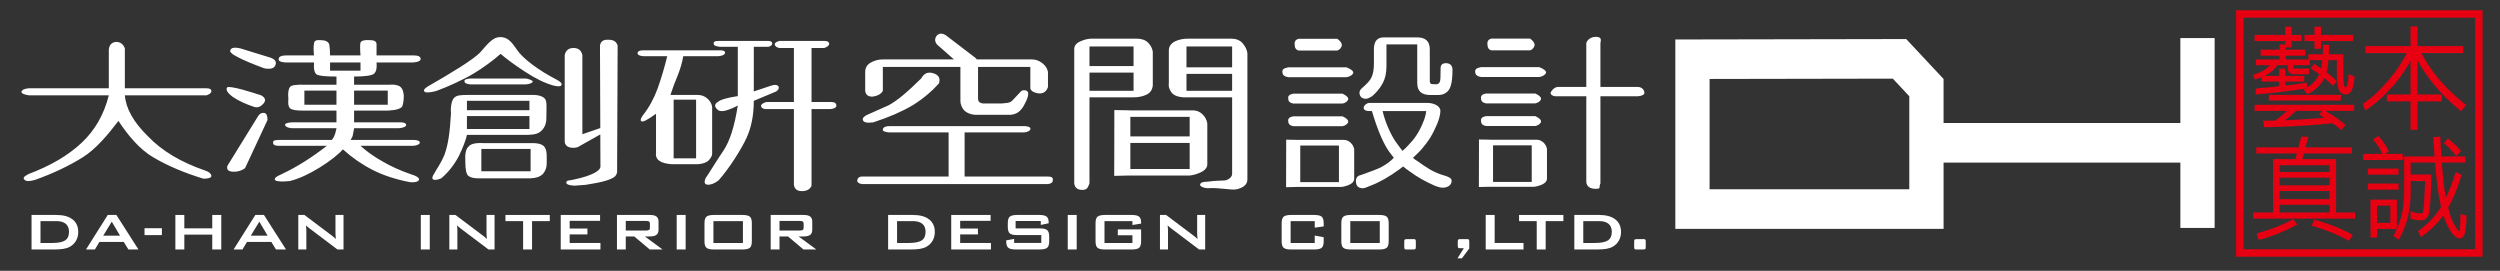 <?xml version="1.0" encoding="utf-8"?>
<!-- Generator: Adobe Illustrator 16.0.0, SVG Export Plug-In . SVG Version: 6.00 Build 0)  -->
<!DOCTYPE svg PUBLIC "-//W3C//DTD SVG 1.1//EN" "http://www.w3.org/Graphics/SVG/1.1/DTD/svg11.dtd">
<svg version="1.1" id="圖層_1" xmlns="http://www.w3.org/2000/svg" xmlns:xlink="http://www.w3.org/1999/xlink" x="0px" y="0px"
	 width="696px" height="75.385px" viewBox="0 0 696 75.385" enable-background="new 0 0 696 75.385" xml:space="preserve">
<rect x="0" y="0" width="696" height="75.385" fill="#333333" stroke="none"/>
<path fill="#E60012" stroke="#E60012" stroke-miterlimit="10" d="M690.645,70.96h-67.615V3.346h67.615V70.96z M624.1,69.888h65.473
	V4.417H624.1V69.888z"/>
<g>
	<polygon fill="#E60012" stroke="#E60012" stroke-width="0.5" stroke-miterlimit="10" points="636.423,12.964 637.742,12.964 
		637.742,11.182 640.506,11.182 640.506,9.984 637.742,9.984 637.742,7.683 636.423,7.683 636.423,9.984 627.915,9.984 
		627.915,11.182 636.423,11.182 	"/>
	<polygon fill="#E60012" stroke="#E60012" stroke-width="0.5" stroke-miterlimit="10" points="644.594,13.332 645.912,13.332 
		645.912,11.182 654.91,11.182 654.91,9.984 645.912,9.984 645.912,7.683 644.594,7.683 644.594,9.984 641.827,9.984 
		641.827,11.182 644.594,11.182 	"/>
	<path fill="#E60012" stroke="#E60012" stroke-width="0.5" stroke-miterlimit="10" d="M632.244,19.752
		c0.677-0.613,1.259-1.227,1.723-1.843h3.19v0.952c0,1.046,0.523,1.567,1.566,1.567h3.839v-1.104h-3.839
		c-0.335,0-0.491-0.156-0.491-0.463v-0.952h4.547v-1.106h-6.696v-1.534h5.407v-1.197h-5.407v-1.446h-1.198v1.446h-5.28v1.197h5.28
		v1.534h-6.604v1.106h4.211c-0.37,0.492-0.832,0.952-1.414,1.381c-0.859,0.677-2.058,1.228-3.531,1.724l0.368,0.826
		C629.756,21.257,631.202,20.55,632.244,19.752"/>
	<path fill="#E60012" stroke="#E60012" stroke-width="0.5" stroke-miterlimit="10" d="M628.531,65.177l0.459,1.321
		c3.502-0.922,6.879-2.272,10.195-4.087l-0.83-1.074C635.407,62.935,632.152,64.194,628.531,65.177"/>
	<path fill="#E60012" stroke="#E60012" stroke-width="0.5" stroke-miterlimit="10" d="M655.157,30.624v-1.2h-27.242v1.2h9.366
		c-1.042,1.107-2.333,2.149-3.839,3.195c-1.073,0-2.12,0.029-3.133,0.029l0.246,1.32c7.187-0.151,13.484-0.522,18.949-1.105
		c0.739,0.523,1.473,1.138,2.272,1.814l0.857-1.074c-1.781-1.538-3.748-2.83-5.896-3.963l-0.706,0.982
		c0.616,0.367,1.264,0.736,1.938,1.167c-4.639,0.368-8.847,0.646-12.653,0.768c1.412-0.983,2.672-2.025,3.777-3.133H655.157z"/>
	
		<rect x="631.877" y="26.662" fill="#E60012" stroke="#E60012" stroke-width="0.5" stroke-miterlimit="10" width="19.566" height="1.075"/>
	<path fill="#E60012" stroke="#E60012" stroke-width="0.5" stroke-miterlimit="10" d="M628.158,24.851l0.123,1.195
		c5.039-0.427,9.645-1.011,13.791-1.687l-0.122-1.077c-1.78,0.307-3.777,0.587-5.991,0.831v-1.658h5.285V21.38h-5.285v-2.057h-1.193
		v2.057h-4.918v1.075h4.918v1.78C632.737,24.481,630.524,24.664,628.158,24.851"/>
	<path fill="#E60012" stroke="#E60012" stroke-width="0.5" stroke-miterlimit="10" d="M654.082,21.013
		c-0.09,1.41-0.247,2.425-0.492,2.976c-0.183,0.431-0.368,0.616-0.58,0.616c-0.25,0-0.433-0.152-0.557-0.492
		c-0.215-0.674-0.31-1.874-0.31-3.595V15.36h-4.052c0.03-0.767,0.063-1.629,0.091-2.611h-1.192
		c-0.034,0.954-0.065,1.812-0.095,2.611h-3.993v1.107h3.931c-0.124,1.136-0.275,2.118-0.459,2.977
		c-0.676-0.459-1.351-0.89-2.031-1.318l-0.701,0.858c0.767,0.491,1.565,1.014,2.363,1.598c-0.124,0.245-0.213,0.431-0.307,0.615
		c-0.832,1.594-2.149,2.856-3.995,3.775l0.74,0.955c1.992-0.985,3.438-2.367,4.328-4.088c0.062-0.124,0.152-0.275,0.244-0.49
		c0.831,0.674,1.661,1.381,2.489,2.18l0.739-0.951c-0.893-0.833-1.815-1.629-2.796-2.366c0.243-0.953,0.459-2.211,0.582-3.746h2.795
		v4.051c0,2.461,0.246,4.055,0.734,4.732c0.341,0.553,0.833,0.796,1.448,0.796c0.49,0,0.918-0.212,1.317-0.705
		c0.461-0.614,0.767-1.903,0.953-3.837L654.082,21.013z"/>
	<path fill="#E60012" stroke="#E60012" stroke-width="0.5" stroke-miterlimit="10" d="M643.884,62.659
		c3.934,1.168,7.249,2.52,9.951,4.055l0.83-1.197c-2.763-1.565-6.175-2.918-10.196-4.086L643.884,62.659z"/>
	
		<rect x="659.458" y="47.181" fill="#E60012" stroke="#E60012" stroke-width="0.5" stroke-miterlimit="10" width="8.048" height="1.195"/>
	<path fill="#E60012" stroke="#E60012" stroke-width="0.5" stroke-miterlimit="10" d="M680.711,39.839
		c1.105,0.891,2.148,1.967,3.102,3.255l0.983-1.071c-1.014-1.17-2.088-2.215-3.255-3.135L680.711,39.839z"/>
	<path fill="#E60012" stroke="#E60012" stroke-width="0.5" stroke-miterlimit="10" d="M661.025,38.888
		c1.041,1.26,1.901,2.577,2.516,3.959l1.198-0.826c-0.707-1.414-1.6-2.672-2.64-3.838L661.025,38.888z"/>
	
		<rect x="658.137" y="43.094" fill="#E60012" stroke="#E60012" stroke-width="0.5" stroke-miterlimit="10" width="10.566" height="1.199"/>
	
		<rect x="659.458" y="51.356" fill="#E60012" stroke="#E60012" stroke-width="0.5" stroke-miterlimit="10" width="8.048" height="1.199"/>
	<path fill="#E60012" stroke="#E60012" stroke-width="0.5" stroke-miterlimit="10" d="M685.257,59.897
		c-0.06,2.271-0.124,3.652-0.246,4.205c-0.063,0.369-0.187,0.582-0.337,0.582c-0.339,0-0.86-0.675-1.565-1.966
		c-0.739-1.227-1.321-2.856-1.813-4.911c1.414-2.49,2.642-5.47,3.717-8.969l-1.197-0.586c-0.859,2.827-1.872,5.376-2.979,7.587
		c-0.523-2.211-0.952-5.803-1.292-10.841h6.572v-1.197h-6.663c-0.122-1.656-0.215-3.504-0.309-5.498l-1.44,0.092
		c0.09,1.902,0.211,3.715,0.336,5.406h-8.478v9.827c0,2.028-0.218,4.085-0.646,6.112c-0.368,1.719-1.138,3.685-2.244,5.896
		l1.074,0.736c1.046-1.904,1.783-3.777,2.273-5.621c0.556-2.273,0.861-4.604,0.861-7.063v-3.533h4.547
		c-0.184,4.576-0.371,7.494-0.582,8.724c-0.063,0.522-0.31,0.767-0.738,0.767c-0.924,0-1.845-0.15-2.768-0.489v1.563
		c0.984,0.248,1.907,0.371,2.768,0.371c0.768,0,1.351-0.398,1.72-1.195c0.429-1.047,0.677-4.73,0.8-11.059h-5.745V45h7.248
		c0.43,5.347,0.981,9.521,1.688,12.468c0,0.064,0,0.092,0.032,0.154c-0.124,0.244-0.275,0.46-0.399,0.677
		c-1.505,2.272-3.504,4.33-5.96,6.146l0.615,1.195c2.521-1.846,4.604-3.9,6.202-6.234c0.492,1.656,1.169,3.225,2.029,4.638
		c0.892,1.381,1.719,2.089,2.456,2.089c0.401,0,0.737-0.246,0.984-0.738c0.367-0.737,0.614-2.457,0.673-5.16L685.257,59.897z"/>
	<path fill="#E60012" stroke="#E60012" stroke-width="0.5" stroke-miterlimit="10" d="M667.046,55.81h-6.851v10.074h1.319v-2.396
		h5.53L667.046,55.81L667.046,55.81z M665.722,62.291h-4.206v-5.282h4.206V62.291z"/>
	<path fill="#E60012" stroke="#E60012" stroke-width="0.5" stroke-miterlimit="10" d="M658.046,29.059l0.582,1.322
		c2.457-1.598,5.098-3.961,7.864-7.126c1.936-2.364,3.563-4.762,4.85-7.219v10.506h-6.603v1.442h6.603v7.894h1.443v-7.894h6.728
		v-1.442h-6.728V15.82c2.764,5.405,6.882,10.349,12.348,14.804l1.106-1.322c-5.745-4.542-9.918-9.489-12.501-14.771h11.766v-1.443
		h-12.719V7.591h-1.443v5.496h-12.59v1.443h11.668c-1.29,2.703-3.008,5.313-5.188,7.893
		C662.714,25.373,660.319,27.584,658.046,29.059"/>
	<path fill="#E60012" stroke="#E60012" stroke-width="0.5" stroke-miterlimit="10" d="M650.121,44.538h-9.458l0.548-2.061h13.332
		v-1.195h-13.022l0.801-2.979h-1.443l-0.799,2.979h-11.673v1.195h11.365l-0.558,2.061h-6.14v14.865h-5.527v1.199h27.855v-1.199
		h-5.281V44.538z M648.799,59.403h-14.406V56.76h14.406V59.403z M648.799,55.685h-14.406v-2.764h14.406V55.685z M648.799,51.847
		h-14.406v-2.641h14.406V51.847z M648.799,48.131h-14.406v-2.396h14.406V48.131z"/>
</g>
<path fill="#FFFFFF" d="M115.098,15.422H104.83v-3.104c0-0.763-0.593-1.144-1.786-1.144c-1.488-0.112-2.382,0.107-2.681,0.649
	c-0.146,0.55-0.146,1.744,0,3.598h-8.48c0-1.195-0.073-2.235-0.221-3.104c-0.302-0.763-1.116-1.144-2.454-1.144
	c-1.196-0.112-1.785,0.217-1.785,0.976c-0.153,0.655-0.153,1.747,0,3.271h-7.588c-1.49,0-2.233,0.326-2.233,0.983
	c-0.152,0.545,0.447,0.869,1.787,0.979h8.035c-0.153,1.964,0.146,3.108,0.891,3.435c0.745,0.327,2.526,0.489,5.357,0.489v2.291
	h-8.479c-2.682-0.112-4.169,0.107-4.466,0.65c-0.449,0.542-0.594,1.636-0.449,3.271c-0.145,1.525,0.077,2.45,0.673,2.78
	c0.592,0.326,1.705,0.49,3.347,0.49h9.374v3.266h-12.5c-1.336,0.108-1.933,0.383-1.783,0.819c0.147,0.432,0.744,0.706,1.783,0.816
	h12.5c0,0-0.04,0.453-0.392,1.623c-0.359,1.166-0.948,1.643-0.948,1.643H77.603c-1.191,0-1.712,0.278-1.566,0.819
	c0,0.551,0.525,0.818,1.566,0.818h13.391c-2.086,1.629-4.164,3.1-6.251,4.413c-2.086,1.306-4.165,2.453-6.245,3.433
	c-1.789,0.765-2.385,1.362-1.789,1.799c0.597,0.322,1.935,0.379,4.018,0.16c2.529-0.652,5.284-1.904,8.256-3.752
	c2.974-1.857,5.133-3.549,6.473-5.07c2.526,2.287,5.282,4.197,8.262,5.719c2.97,1.521,6.47,2.671,10.486,3.432
	c1.338,0.109,2.156-0.108,2.453-0.649c0.146-0.55-0.673-1.095-2.453-1.636c-2.828-0.979-5.358-2.127-7.59-3.434
	c-2.376-1.313-4.462-2.783-6.25-4.413h14.734c1.034-0.108,1.636-0.387,1.782-0.817c0-0.543-0.596-0.82-1.782-0.82H97.659
	c0.143-0.542,0.371-0.583,0.518-1.124c0.146-0.549,0.279-1.593,0.427-2.142h12.47c1.196-0.111,1.862-0.384,2.011-0.816
	c0-0.546-0.52-0.819-1.563-0.819H98.576v-3.266h9.376c2.235-0.11,3.569-0.49,4.021-1.146c0.297-0.761,0.442-1.798,0.442-3.111
	c-0.145-1.415-0.595-2.285-1.341-2.615c-0.744-0.32-1.635-0.432-2.675-0.32h-9.824v-2.291c3.133,0,4.99-0.271,5.585-0.815
	c0.593-0.546,0.818-1.582,0.669-3.108h10.268c1.333-0.11,2.004-0.433,2.004-0.979C117.102,15.749,116.431,15.422,115.098,15.422
	 M93.671,29.151h-8.93V25.23h8.93V29.151z M107.952,29.151h-9.376V25.23h9.376V29.151z M100.364,19.673h-8.477v-2.29h8.477V19.673z
	 M243.11,26.88c1.339-0.233,2.226-0.761,2.673-1.577v-6.662h21.596v9.466c0,0.817,0.298,1.635,0.892,2.451
	c0.743,0.815,1.783,1.289,3.127,1.405h10.055c1.784-0.231,2.718-1.078,3.612-2.599c0.892-1.626,2.188-4.29-0.021-4.235
	c-0.754,0.017-0.606,0.136-2.495,2.108c-1.213,1.264-1.063,1.376-3.724,1.574h-5.193c-0.556-0.129-0.71-0.175-1.005-0.406
	c-0.304-0.23-0.34-0.758-0.34-0.991V18.64h14.561v5.96c0.146,0.704,0.894,1.172,2.232,1.402c1.345,0.117,2.226-0.465,2.675-1.751
	v-4.206c-0.149-0.936-0.67-1.751-1.563-2.455c-0.892-0.699-1.856-1.049-2.898-1.049h-15.351c-0.132-0.185-0.278-0.368-0.471-0.503
	l-8.094-6.18c-0.949-0.67-2.121-0.718-2.75,0.302c-0.636,1.017-0.134,2.07,0.818,2.74l4.137,3.642h-19.802
	c-1.191,0-2.304,0.292-3.343,0.875c-1.044,0.585-1.563,1.463-1.563,2.629v5.258C241.025,26.473,241.773,26.993,243.11,26.88
	 M64.879,27.028c1.639,1.089,3.645,2.017,6.025,2.781c0.898,0.218,1.71-0.111,2.457-0.983c0.742-0.873,0.523-1.639-0.67-2.292
	c-1.636-0.542-3.418-1.083-5.353-1.629c-2.085-0.543-3.424-0.76-4.019-0.655C62.723,24.903,63.244,25.829,64.879,27.028
	 M76.708,18.037c0.299-0.873-0.146-1.527-1.336-1.961c-4.166-1.307-6.992-2.178-8.483-2.616c-1.49-0.325-2.378-0.218-2.675,0.33
	c-0.452,0.545,0.222,1.251,2.006,2.125c1.639,0.871,4.093,1.904,7.365,3.106C75.372,19.348,76.411,19.021,76.708,18.037
	 M291.756,49.144h-23.209V36.868h16.519c1.042-0.112,1.633-0.405,1.783-0.874c0.146-0.465-0.299-0.758-1.338-0.877h-37.936
	c-1.046,0-1.641,0.295-1.791,0.877c-0.149,0.469,0.452,0.761,1.791,0.874h16.517v12.275h-24.109c-0.738,0-1.192,0.348-1.339,1.045
	c0,0.588,0.448,0.938,1.339,1.06h51.774c0.897-0.12,1.339-0.472,1.339-1.06C293.245,49.491,292.8,49.144,291.756,49.144
	 M58.855,25.392c0-0.542-0.443-0.815-1.338-0.815H34.758V13.46c-0.45-1.195-1.269-1.797-2.461-1.797
	c-1.189,0.112-1.856,0.818-2.003,2.127v10.786H7.976c-1.193,0.109-1.861,0.438-2.007,0.98c0,0.435,0.665,0.766,2.007,0.977h22.319
	c-1.338,5.346-3.87,9.757-7.589,13.243c-3.721,3.486-8.628,6.373-14.729,8.664c-1.342,0.653-1.709,1.195-1.116,1.637
	c0.447,0.438,1.411,0.438,2.903,0c4.904-1.744,9.291-3.814,13.165-6.212c3.868-2.398,7.215-6.5,10.043-10.206
	c2.529,3.814,5.802,7.917,9.818,10.206c3.866,2.284,8.479,4.245,13.836,5.882c1.491,0,2.231-0.273,2.231-0.813
	c-0.146-0.653-0.741-1.146-1.781-1.473c-6.694-2.289-11.98-5.449-15.846-9.479c-4.023-3.928-6.18-7.742-6.47-11.45h22.759
	C58.412,26.21,58.855,25.829,58.855,25.392 M243.11,34.063c4.314-1.399,7.955-2.976,10.936-4.731
	c2.823-1.75,5.279-3.794,7.362-6.131c0.447-1.404-0.077-2.34-1.56-2.802c-1.491-0.476-2.604,0-3.348,1.398
	c-3.872,3.857-6.919,6.369-9.153,7.535c-2.377,1.056-4.088,1.816-5.129,2.28c-1.489,0.589-2.162,1.169-2.009,1.752
	C240.357,34.063,241.324,34.306,243.11,34.063 M73.584,31.443c-0.747-0.111-1.339,0.216-1.782,0.974l-8.483,13.732
	c-0.298,0.981,0.149,1.531,1.336,1.638c1.341,0.104,2.531-0.22,3.574-0.978l6.249-13.407C74.479,32.208,74.179,31.548,73.584,31.443
	 M216.779,24.147c-0.298-0.548-0.971-0.659-2.006-0.328l-4.914,1.634V13.031h4.017c0.595-0.108,0.969-0.38,1.122-0.814
	c0-0.549-0.37-0.822-1.122-0.822h-13.838c-1.036,0-1.482,0.273-1.332,0.822c0,0.434,0.587,0.706,1.784,0.814h4.912v13.726
	c-2.98,0.442-4.837,0.989-5.583,1.639c-0.887,0.549-0.97,1.201-0.225,1.965c0.444,0.542,1.188,0.708,2.234,0.482
	c1.189-0.323,2.377-0.811,3.574-1.463c-0.894,5.77-2.235,9.969-4.016,12.583c-1.792,2.615-4.359,6.88-4.962,7.646
	c-0.443,1.09-0.289,1.688,0.457,1.799c0.891,0.109,1.927-0.275,3.122-1.143c2.974-3.272,6.514-8.953,7.846-11.898
	c1.345-2.939,2.01-6.377,2.01-10.295l6.251-2.616C216.706,25.021,216.932,24.584,216.779,24.147 M148.167,39.84h-13.712
	c-2.082-0.11-3.421,0.218-4.016,0.979c-0.745,0.652-1.041,2.07-0.892,4.248c0,2.184,0.295,3.484,0.892,3.928
	c0.595,0.431,1.486,0.652,2.679,0.652h14.602c1.636-0.11,2.476-0.379,3.37-1.142c0.743-0.868,1.113-1.853,1.113-2.938
	c0-1.854,0.123-3.438-0.462-4.42C151.292,40.272,150.098,39.84,148.167,39.84 M147.72,47.685h-13.715v-6.213h13.715V47.685z
	 M154.99,22.186c-5.062-2.614-9.503-5.917-11.136-8.426c-1.636-2.396-2.663-3.436-4.641-3.436c-1.842,0-3.179,1.545-5.414,4.128
	c-1.754,2.021-8.584,6.117-14.686,9.604c-1.043,0.653-1.338,1.145-0.891,1.472c0.292,0.323,1.338,0.272,3.119-0.162
	c3.123-1.09,7.982-3.343,10.658-4.977c2.681-1.639,5.134-3.433,7.368-5.395c1.634,1.42,3.866,3.052,6.693,4.901
	c2.973,1.961,5.652,3.273,8.036,3.924c1.338,0.328,2.082,0.272,2.231-0.166C156.479,23.218,156.031,22.728,154.99,22.186
	 M169.489,11.071c-1.483-0.107-2.301,0.434-2.454,1.633l0.089,22.947l-4.995,1.722V15.319c-0.299-1.31-1.119-1.959-2.454-1.959
	c-1.345,0-2.159,0.649-2.457,1.959v24.196c0.147,1.086,0.969,1.633,2.457,1.633c0.715,0,1.271-0.172,1.686-0.481l5.766-3.242
	l0.036,8.999c0,0.873-1.719,2.409-7.714,3.633c-1.027,0.209-1.638,0.108-1.78,0.657c-0.152,0.545,0.592,0.869,2.228,0.978
	c0,0,2.458-0.166,3.129-0.234c0.669-0.068,3.616-0.645,3.616-0.645c1.377-0.261,3.072-0.769,3.817-1.203
	c0.75-0.324,1.188-0.869,1.344-1.637l0.146-35.267C171.647,11.618,170.83,11.071,169.489,11.071 M198.26,42.78V29.706
	c-0.156-0.873-0.6-1.636-1.345-2.289c-0.739-0.66-1.632-0.983-2.673-0.983h-7.592c0.597-1.85,1.266-3.648,2.011-5.392
	c0.738-1.851,1.264-3.652,1.561-5.396h9.815c1.046-0.104,1.644-0.376,1.791-0.814c0.143-0.548-0.294-0.822-1.338-0.822h-21.428
	c-1.04,0-1.558,0.273-1.558,0.822c0,0.438,0.518,0.71,1.558,0.814h6.695c-0.737,3.053-1.633,6.049-2.671,8.99
	c-1.046,2.834-2.385,5.286-4.023,7.352c-0.745,0.986-0.89,1.587-0.441,1.803c0.441,0.219,1.787-0.495,4.014-2.126v10.79
	c-0.148,0.979,0.15,1.742,0.887,2.289c0.751,0.545,1.934,0.873,3.58,0.978h7.141c1.484-0.104,2.53-0.488,3.116-1.144
	C197.956,43.924,198.26,43.327,198.26,42.78 M193.794,44.088h-6.252V27.745h6.252V44.088z M319.153,26.369
	c1.04-0.483,1.636-1.328,1.784-2.539v-9.441c-0.147-0.964-0.593-1.813-1.335-2.539c-0.746-0.725-1.787-1.086-3.129-1.086h-12.495
	c-1.046,0-2.084,0.242-3.121,0.721c-1.194,0.489-1.786,1.214-1.786,2.182v37.38c0.149,1.211,0.892,1.819,2.228,1.819
	c1.342,0,1.565-0.608,2.01-1.819V27.093h12.276C316.925,27.093,318.117,26.854,319.153,26.369 M303.308,12.942h12.276v5.447h-12.276
	V12.942z M303.308,20.204h12.276v5.081h-12.276V20.204z M231.288,28.395h-5.357V13.36h3.566c0.89-0.329,1.341-0.709,1.341-1.143
	c0-0.549-0.451-0.822-1.341-0.822h-12.494c-0.894,0.223-1.337,0.548-1.337,0.983c0.142,0.545,0.592,0.872,1.337,0.982h4.02v15.035
	h-7.585c-0.901,0.221-1.427,0.549-1.569,0.985c0,0.542,0.373,0.87,1.118,0.98h8.036v21.051c0.143,1.197,0.887,1.797,2.229,1.797
	c1.337,0,2.227-0.484,2.679-1.471V30.36h5.357c1.042-0.111,1.555-0.438,1.555-0.98C232.843,28.722,232.33,28.395,231.288,28.395
	 M342.807,10.764h-12.048c-1.341,0-2.53,0.242-3.568,0.721c-1.197,0.609-1.786,1.457-1.786,2.541v9.08
	c-0.148,0.844,0.072,1.692,0.668,2.536c0.597,0.846,1.712,1.336,3.345,1.451h13.606V48.39c0,0.969-1.034,1.574-1.777,1.815
	c-0.744,0.12-2.454,0.015-5.131,0.377c-1.34,0-2.013,0.304-2.013,0.913c0.15,0.48,0.82,0.781,2.013,0.904
	c3.715-0.244,6.47,0.646,8.258,0.281c1.93-0.486,2.901-1.39,2.901-2.722V14.758c-0.153-0.967-0.6-1.875-1.342-2.725
	C345.188,11.186,344.147,10.764,342.807,10.764 M343.023,25.285h-12.709v-4.724h12.709V25.285z M343.023,18.749h-12.709v-5.807
	h12.709V18.749z M336.116,45.966V34.354c-0.15-0.968-0.598-1.816-1.34-2.538c-0.745-0.724-1.635-1.09-2.68-1.09h-16.959
	c-0.203-0.018-0.388,0.021-0.589,0.014v-0.025l-4.317-0.073v2.969c0,0.006-0.003,0.011-0.003,0.018v0.958l-0.02,10.719
	c-0.012,0.163-0.017,0.327-0.006,0.48l-0.006,3.179l4-0.103c0.02,0.003,0.027,0.003,0.054,0.007h16.959
	c1.039-0.118,2.083-0.421,3.122-0.905C335.375,47.476,335.966,46.81,336.116,45.966 M331.208,47.056h-16.521V39.8h16.521V47.056z
	 M331.208,37.982h-16.521v-5.445h16.521V37.982z M146.507,23.489c0.89-0.102,1.487-0.321,1.785-0.649
	c0.146-0.331-0.444-0.654-1.785-0.983h-15.625c-1.188,0.11-1.708,0.383-1.56,0.818c0,0.438,0.52,0.713,1.56,0.814H146.507z
	 M146.955,37.554c2.078-0.112,2.919-0.324,3.816-1.191c0.887-0.873,1.333-2.014,1.333-3.435c0-2.726,0.284-4.751-0.461-5.511
	c-0.747-0.764-2.159-1.089-4.247-0.983h-16.958c-2.235,0-3.291,0.058-4.036,0.821c-0.745,0.76-1.009,2.856-0.855,4.386
	c-0.302,5.232-0.768,8.602-1.805,11.434c-1.194,2.832-2.529,4.499-2.677,4.936c-0.742,1.09-0.892,1.744-0.447,1.961
	c0.447,0.219,1.191,0.113,2.23-0.324c1.934-1.637,3.574-3.709,4.91-6.213c1.189-2.509,1.936-4.466,2.235-5.879L146.955,37.554
	L146.955,37.554z M129.994,28.069h17.403v2.616h-17.403V28.069z M129.994,32.321h17.403v3.591h-17.403V32.321z"/>
<path fill="#FFFFFF" d="M607.012,10.59v23.662h-65.923V21.986l-10.401-11.113l-64.275,0.12v52.72h74.678v-18.45h65.923v18.204h9.539
	V10.59H607.012z M531.547,52.698H475.95V21.986l51.007-0.094l4.59,4.905V52.698L531.547,52.698z"/>
<path fill="#FFFFFF" d="M455.942,24.202h-10.385c0,0,0.02-11.522,0-12.113c-0.02-0.59,0.724-1.839-1.326-1.839
	c-1.611,0-2.607,1.237-2.607,1.839v12.113h-8.065c-1.074,0.225-1.701,1.167-1.875,1.61c0,0.549,0.45,0.884,1.338,0.996h8.604v23.936
	c0.168,1.217,1.058,1.825,2.657,1.825c1.593,0,0.737-0.494,1.276-1.492V26.808h10.385c1.242-0.112,1.855-0.447,1.855-0.996
	C457.799,25.144,457.186,24.202,455.942,24.202"/>
<path fill="#FFFFFF" d="M376.025,39.733c-0.545-0.521-1.195-0.787-1.958-0.787h-12.404c-0.15-0.012-0.283,0.017-0.433,0.012v-0.02
	l-3.158-0.054v2.146c0,0.005-0.002,0.008-0.002,0.014v0.69l-0.017,7.74c-0.009,0.121-0.01,0.238-0.001,0.351l-0.008,2.293
	l2.926-0.073c0.017,0.003,0.022,0.003,0.042,0.006h12.405c0.758-0.088,1.523-0.306,2.281-0.652c0.764-0.354,1.199-0.834,1.307-1.443
	v-8.387C376.899,40.868,376.57,40.255,376.025,39.733 M372.76,50.71h-10.77v-10.2h10.77V50.71z"/>
<path fill="#FFFFFF" d="M373.763,35.131c0.782-0.167,1.309-0.538,1.57-1.09c0.129-0.556-0.391-1.102-1.57-1.657H360.02
	c-1.046,0.187-1.504,0.645-1.371,1.377c0,0.737,0.455,1.203,1.371,1.37H373.763L373.763,35.131z"/>
<path fill="#FFFFFF" d="M373.763,28.83c0.782-0.169,1.309-0.54,1.57-1.092c0.129-0.556-0.391-1.099-1.57-1.653H360.02
	c-1.046,0.185-1.504,0.644-1.371,1.375c0,0.737,0.455,1.201,1.371,1.37H373.763z"/>
<path fill="#FFFFFF" d="M374.875,21.493c0.924-0.169,1.542-0.538,1.853-1.092c0.15-0.556-0.462-1.101-1.853-1.654h-16.221
	c-1.233,0.187-1.774,0.645-1.619,1.376c0,0.736,0.538,1.201,1.619,1.37H374.875z"/>
<path fill="#FFFFFF" d="M372.313,14.066c0.611-0.201,1.025-0.639,1.231-1.296c0.103-0.661-0.309-1.307-1.231-1.966h-10.8
	c-0.822,0.222-1.183,0.766-1.08,1.636c0,0.873,0.359,1.425,1.08,1.626H372.313z"/>
<path fill="#FFFFFF" d="M381.239,28.652h16.119c1.639,0,3.646,0.747,3.646,2.238c0,0.714-0.262,2.102-0.905,3.618
	c-1.284,3.025-2.324,4.649-4.202,6.886c-0.625,0.767-1.856,1.887-2.544,2.561c0.478,0.396,0.998,0.766,1.565,1.104
	c1.758,1.254,4.035,2.944,7.196,3.813c0.818,0.227,2.029,0.646,2.029,1.462c0,1.349-1.418,2.076-2.924,1.894
	c-0.297-0.037-0.88-0.17-1.744-0.507c-2.652-1.165-4.945-2.466-6.883-3.905c-0.716-0.489-1.371-0.98-1.968-1.471
	c-0.357,0.307-0.715,0.582-1.072,0.827c-2.859,2.083-5.543,3.599-8.047,4.549c-1.043,0.46-1.729,0.689-2.056,0.689
	c-1.312,0-1.966-0.675-1.966-2.021c0-0.92,0.461-1.472,1.385-1.654c2.652-1.012,4.823-1.617,6.344-2.599
	c1.043-0.581,2.378-1.674,2.82-2.227c0,0-1.226-1.533-1.738-2.341c-1.477-2.321-3.089-6.272-4.341-10.653h-0.716
	C378.497,30.914,379.832,28.652,381.239,28.652 M385.225,10.411h9.333c2.329,0,3.494,1.103,3.494,3.308v8.868
	c0,0.307,0.098,0.551,0.288,0.735c0.159,0.092,0.637,0.138,1.437,0.138c0.415,0,0.717-0.138,0.908-0.414
	c0.191-0.184,0.304-0.644,0.335-1.379l0.05-2.94c0.095-0.765,0.604-1.148,1.53-1.148c1.115,0.062,1.707,0.628,1.771,1.7
	c0,2.083-0.161,3.615-0.48,4.594c-0.256,0.858-0.653,1.471-1.194,1.838c-0.607,0.491-1.341,0.735-2.203,0.735h-2.344
	c-2.395,0-3.592-1.103-3.592-3.308V12.362h-8.566v5.999c0,1.899-0.336,3.477-1.005,4.732c-0.736,1.378-1.708,2.589-2.921,3.63
	c-0.767,0.521-1.389,0.781-1.866,0.781c-1.086-0.061-1.659-0.613-1.725-1.654c0-0.46,0.208-0.874,0.622-1.241
	c1.468-1.255,2.362-2.251,2.683-2.986c0.478-0.949,0.717-2.236,0.717-3.86V13.72C382.495,11.514,383.405,10.411,385.225,10.411
	 M384.912,30.914c0.779,3.313,2.323,6.641,3.755,8.708c0.546,0.788,1.787,2.374,1.787,2.374c0.58-0.479,0.931-0.84,1.268-1.185
	c1.991-2.037,3.288-3.699,4.723-7.38c0.349-0.893,0.627-2.271,0.627-2.517H384.912z"/>
<path fill="#FFFFFF" d="M429.699,39.681c-0.546-0.521-1.196-0.787-1.959-0.787h-12.405c-0.149-0.013-0.282,0.017-0.431,0.012v-0.021
	l-3.159-0.053v2.146c0,0.004-0.002,0.008-0.002,0.015v0.69l-0.016,7.74c-0.01,0.121-0.011,0.238-0.002,0.35l-0.008,2.293
	l2.926-0.072c0.017,0.003,0.022,0.003,0.042,0.006h12.405c0.758-0.088,1.523-0.307,2.281-0.652c0.764-0.354,1.199-0.834,1.307-1.443
	v-8.387C430.572,40.815,430.243,40.203,429.699,39.681 M426.433,50.658h-10.769v-10.2h10.769V50.658z"/>
<path fill="#FFFFFF" d="M427.436,35.079c0.782-0.167,1.31-0.538,1.57-1.09c0.129-0.556-0.391-1.102-1.57-1.657h-13.742
	c-1.046,0.187-1.504,0.646-1.372,1.377c0,0.737,0.456,1.203,1.372,1.371L427.436,35.079L427.436,35.079z"/>
<path fill="#FFFFFF" d="M427.436,28.777c0.782-0.169,1.31-0.54,1.57-1.092c0.129-0.556-0.391-1.099-1.57-1.654h-13.742
	c-1.046,0.186-1.504,0.644-1.372,1.376c0,0.737,0.456,1.201,1.372,1.37H427.436z"/>
<path fill="#FFFFFF" d="M428.548,21.44c0.924-0.169,1.542-0.537,1.854-1.091c0.149-0.557-0.462-1.101-1.854-1.654h-16.221
	c-1.233,0.187-1.774,0.645-1.619,1.375c0,0.736,0.538,1.201,1.619,1.37H428.548z"/>
<path fill="#FFFFFF" d="M425.986,14.014c0.61-0.201,1.024-0.639,1.23-1.296c0.103-0.66-0.309-1.307-1.23-1.965h-10.802
	c-0.821,0.221-1.182,0.765-1.078,1.635c0,0.873,0.358,1.426,1.078,1.626H425.986z"/>
<path fill="#FFFFFF" d="M8.783,69.453v-9.61h6.886c1.965,0,3.475,0.414,4.532,1.236c1.058,0.826,1.585,1.995,1.585,3.51
	c0,0.898-0.206,1.706-0.618,2.426c-0.412,0.717-0.992,1.282-1.742,1.693c-0.466,0.261-1.045,0.449-1.737,0.568
	s-1.578,0.177-2.658,0.177H8.783z M11.273,67.644h3.221c1.714,0,2.93-0.237,3.646-0.718c0.715-0.479,1.073-1.271,1.073-2.374
	c0-0.98-0.297-1.726-0.891-2.23c-0.594-0.506-1.472-0.762-2.633-0.762h-4.416V67.644z"/>
<path fill="#FFFFFF" d="M23.943,69.453l6.056-9.61H32.4l6.137,9.61h-2.795l-1.286-2.101H27.67l-1.246,2.101H23.943z M28.733,65.617
	h4.689l-2.309-3.908L28.733,65.617z"/>
<rect x="40.237" y="63.536" fill="#FFFFFF" width="4.831" height="1.917"/>
<polygon fill="#FFFFFF" points="48.826,69.453 48.826,59.842 51.317,59.842 51.317,63.571 59.094,63.571 59.094,59.842 
	61.607,59.842 61.607,69.453 59.094,69.453 59.094,65.317 51.317,65.317 51.317,69.453 "/>
<path fill="#FFFFFF" d="M65.03,69.453l6.056-9.61h2.401l6.137,9.61H76.83l-1.287-2.101h-6.786l-1.245,2.101H65.03z M69.819,65.617
	h4.689L72.2,61.708L69.819,65.617z"/>
<path fill="#FFFFFF" d="M83.046,69.453v-9.61h1.701l7.536,5.665c0.256,0.189,0.482,0.366,0.678,0.532
	c0.196,0.168,0.375,0.338,0.537,0.514c-0.04-0.539-0.067-0.922-0.081-1.145c-0.013-0.227-0.02-0.398-0.02-0.521v-5.046h2.238v9.61
	h-1.701l-7.859-5.938c-0.189-0.149-0.354-0.287-0.496-0.408s-0.273-0.244-0.396-0.373c0.034,0.298,0.06,0.578,0.077,0.842
	c0.016,0.265,0.025,0.492,0.025,0.688v5.189L83.046,69.453L83.046,69.453z"/>
<rect x="117.155" y="59.842" fill="#FFFFFF" width="2.492" height="9.61"/>
<path fill="#FFFFFF" d="M125.094,69.453v-9.61h1.701l7.537,5.665c0.256,0.189,0.481,0.366,0.677,0.532
	c0.196,0.168,0.375,0.338,0.538,0.514c-0.042-0.539-0.068-0.922-0.082-1.145c-0.013-0.227-0.021-0.398-0.021-0.521v-5.046h2.239
	v9.61h-1.702l-7.858-5.938c-0.189-0.149-0.354-0.287-0.496-0.408s-0.273-0.244-0.396-0.373c0.034,0.298,0.061,0.578,0.078,0.842
	c0.016,0.265,0.024,0.492,0.024,0.688v5.189L125.094,69.453L125.094,69.453z"/>
<polygon fill="#FFFFFF" points="148.125,61.56 148.125,69.453 145.633,69.453 145.633,61.56 140.721,61.56 140.721,59.842 
	153.057,59.842 153.057,61.56 "/>
<polygon fill="#FFFFFF" points="156.104,69.453 156.104,59.842 167.062,59.842 167.062,61.481 158.596,61.481 158.596,63.625 
	163.539,63.625 163.539,65.261 158.596,65.261 158.596,67.644 167.164,67.644 167.164,69.453 "/>
<path fill="#FFFFFF" d="M171.762,69.453v-9.61h9.155c0.851,0,1.466,0.147,1.849,0.443c0.38,0.292,0.571,0.768,0.571,1.423v2.253
	c0,0.648-0.191,1.123-0.571,1.418c-0.382,0.299-0.998,0.445-1.849,0.445h-1.397l4.943,3.628h-3.577l-4.313-3.628h-2.359v3.628
	H171.762z M179.813,61.506h-5.6v2.673h5.6c0.43,0,0.727-0.056,0.886-0.166c0.158-0.113,0.237-0.312,0.237-0.596v-1.154
	c0-0.277-0.079-0.475-0.237-0.589C180.541,61.563,180.244,61.506,179.813,61.506"/>
<rect x="188.391" y="59.842" fill="#FFFFFF" width="2.492" height="9.61"/>
<path fill="#FFFFFF" d="M196.128,62.117c0-0.873,0.182-1.472,0.546-1.791c0.364-0.32,1.066-0.483,2.107-0.483h7.879
	c1.04,0,1.742,0.163,2.106,0.483c0.365,0.319,0.546,0.918,0.546,1.791v5.063c0,0.877-0.181,1.479-0.546,1.795
	c-0.364,0.319-1.066,0.478-2.106,0.478h-7.879c-1.041,0-1.743-0.157-2.107-0.478c-0.364-0.316-0.546-0.918-0.546-1.795V62.117z
	 M198.619,67.644h8.214V61.56h-8.214V67.644z"/>
<path fill="#FFFFFF" d="M214.56,69.453v-9.61h9.155c0.85,0,1.467,0.147,1.849,0.443c0.38,0.292,0.571,0.768,0.571,1.423v2.253
	c0,0.648-0.191,1.123-0.571,1.418c-0.382,0.299-0.999,0.445-1.849,0.445h-1.397l4.943,3.628h-3.576l-4.313-3.628h-2.359v3.628
	H214.56z M222.611,61.506h-5.6v2.673h5.6c0.431,0,0.727-0.056,0.886-0.166c0.158-0.113,0.237-0.312,0.237-0.596v-1.154
	c0-0.277-0.079-0.475-0.237-0.589C223.338,61.563,223.042,61.506,222.611,61.506"/>
<path fill="#FFFFFF" d="M247.252,69.453v-9.61h6.885c1.965,0,3.478,0.414,4.533,1.236c1.058,0.826,1.585,1.995,1.585,3.51
	c0,0.898-0.206,1.706-0.617,2.426c-0.411,0.717-0.992,1.282-1.743,1.693c-0.464,0.261-1.045,0.449-1.737,0.568
	c-0.692,0.119-1.578,0.177-2.657,0.177H247.252z M249.742,67.644h3.221c1.714,0,2.93-0.237,3.646-0.718
	c0.714-0.479,1.072-1.271,1.072-2.374c0-0.98-0.297-1.726-0.89-2.23c-0.596-0.506-1.473-0.762-2.633-0.762h-4.417L249.742,67.644
	L249.742,67.644z"/>
<polygon fill="#FFFFFF" points="264.821,69.453 264.821,59.842 275.779,59.842 275.779,61.481 267.313,61.481 267.313,63.625 
	272.255,63.625 272.255,65.261 267.313,65.261 267.313,67.644 275.881,67.644 275.881,69.453 "/>
<path fill="#FFFFFF" d="M289.755,61.524h-7.006v2.063h6.672c1.048,0,1.754,0.161,2.122,0.481c0.368,0.322,0.552,0.92,0.552,1.791
	v1.318c0,0.875-0.184,1.469-0.552,1.79c-0.368,0.323-1.074,0.482-2.122,0.482h-6.611c-1.048,0-1.755-0.159-2.122-0.482
	c-0.368-0.321-0.552-0.915-0.552-1.79v-0.264l2.197-0.409v1.138h7.565v-2.191h-6.675c-1.038,0-1.742-0.16-2.105-0.482
	c-0.365-0.318-0.547-0.916-0.547-1.791v-1.063c0-0.873,0.182-1.471,0.547-1.791c0.363-0.32,1.067-0.483,2.105-0.483h6.077
	c1.007,0,1.699,0.155,2.081,0.466c0.382,0.31,0.573,0.855,0.573,1.646v0.2l-2.199,0.463V61.524L289.755,61.524z"/>
<rect x="297.259" y="59.842" fill="#FFFFFF" width="2.493" height="9.61"/>
<path fill="#FFFFFF" d="M315.267,61.56h-7.776v6.084h7.776v-2.137h-4.07v-1.636h6.49v3.31c0,0.877-0.182,1.479-0.548,1.795
	c-0.361,0.319-1.065,0.478-2.104,0.478h-7.382c-1.041,0-1.743-0.157-2.105-0.478c-0.366-0.316-0.547-0.918-0.547-1.795v-5.063
	c0-0.873,0.182-1.472,0.547-1.791c0.363-0.32,1.065-0.483,2.105-0.483h7.382c1.026,0,1.726,0.159,2.096,0.475
	c0.372,0.314,0.558,0.887,0.558,1.709v0.219l-2.42,0.393L315.267,61.56L315.267,61.56z"/>
<path fill="#FFFFFF" d="M322.933,69.453v-9.61h1.701l7.533,5.665c0.257,0.189,0.484,0.366,0.681,0.532
	c0.196,0.168,0.375,0.338,0.538,0.514c-0.042-0.539-0.067-0.922-0.082-1.145c-0.016-0.227-0.02-0.398-0.02-0.521v-5.046h2.239v9.61
	h-1.705l-7.857-5.938c-0.188-0.149-0.354-0.287-0.496-0.408c-0.144-0.121-0.273-0.244-0.395-0.373
	c0.034,0.298,0.058,0.578,0.075,0.842c0.018,0.265,0.025,0.492,0.025,0.688v5.189L322.933,69.453L322.933,69.453z"/>
<path fill="#FFFFFF" d="M366.023,61.56h-6.714v6.084h6.714v-2.063l2.491,0.465v1.135c0,0.879-0.184,1.479-0.553,1.795
	c-0.369,0.32-1.067,0.479-2.102,0.479h-6.39c-1.041,0-1.742-0.157-2.106-0.479c-0.365-0.315-0.548-0.916-0.548-1.795v-5.063
	c0-0.873,0.183-1.471,0.548-1.791c0.364-0.32,1.065-0.483,2.106-0.483h6.39c1.033,0,1.731,0.163,2.102,0.483
	s0.553,0.918,0.553,1.791v0.908l-2.491,0.354V61.56z"/>
<path fill="#FFFFFF" d="M373.426,62.117c0-0.873,0.182-1.472,0.547-1.791c0.366-0.32,1.067-0.483,2.108-0.483h7.878
	c1.04,0,1.741,0.163,2.107,0.483c0.361,0.319,0.547,0.918,0.547,1.791v5.063c0,0.877-0.186,1.479-0.547,1.795
	c-0.366,0.319-1.067,0.478-2.107,0.478h-7.878c-1.041,0-1.742-0.157-2.108-0.478c-0.365-0.316-0.547-0.918-0.547-1.795V62.117z
	 M375.918,67.644h8.212V61.56h-8.212V67.644z"/>
<path fill="#FFFFFF" d="M393.297,66.569h0.376c0.181,0,0.309,0.049,0.384,0.145c0.072,0.092,0.111,0.271,0.111,0.539v1.512
	c0,0.289-0.041,0.479-0.121,0.563c-0.082,0.084-0.332,0.126-0.75,0.126h-1.854c-0.183,0-0.312-0.05-0.386-0.146
	c-0.074-0.098-0.11-0.279-0.11-0.545v-1.511c0-0.285,0.042-0.469,0.12-0.556c0.083-0.084,0.332-0.127,0.75-0.127H393.297
	L393.297,66.569z"/>
<path fill="#FFFFFF" d="M408.195,66.569h0.343c0.188,0,0.322,0.049,0.395,0.145c0.075,0.092,0.111,0.271,0.111,0.539v1.919
	l-2.055,2.754h-1.226l1.763-2.825h-1.188c-0.181,0-0.309-0.05-0.384-0.146c-0.076-0.098-0.111-0.28-0.111-0.547v-1.154
	c0-0.29,0.039-0.477,0.115-0.559c0.079-0.082,0.322-0.125,0.737-0.125H408.195z"/>
<polygon fill="#FFFFFF" points="413.623,69.453 413.623,59.842 416.113,59.842 416.113,67.644 424.145,67.644 424.145,69.453 "/>
<polygon fill="#FFFFFF" points="430.314,61.56 430.314,69.453 427.821,69.453 427.821,61.56 422.908,61.56 422.908,59.842 
	435.245,59.842 435.245,61.56 "/>
<path fill="#FFFFFF" d="M438.292,69.453v-9.61h6.888c1.965,0,3.477,0.414,4.532,1.236c1.056,0.826,1.583,1.995,1.583,3.51
	c0,0.898-0.206,1.706-0.617,2.426c-0.411,0.717-0.992,1.282-1.742,1.693c-0.464,0.261-1.043,0.449-1.733,0.568
	c-0.693,0.119-1.578,0.177-2.66,0.177H438.292z M440.785,67.644h3.218c1.717,0,2.932-0.237,3.647-0.718
	c0.717-0.479,1.074-1.271,1.074-2.374c0-0.98-0.299-1.726-0.893-2.23c-0.594-0.506-1.473-0.762-2.634-0.762h-4.414L440.785,67.644
	L440.785,67.644z"/>
<path fill="#FFFFFF" d="M457.302,66.569h0.375c0.183,0,0.312,0.049,0.384,0.145c0.073,0.092,0.112,0.271,0.112,0.539v1.512
	c0,0.289-0.041,0.479-0.121,0.563c-0.083,0.084-0.331,0.126-0.75,0.126h-1.854c-0.182,0-0.311-0.05-0.384-0.146
	c-0.076-0.098-0.112-0.279-0.112-0.545v-1.511c0-0.285,0.042-0.469,0.122-0.556c0.082-0.084,0.331-0.127,0.75-0.127H457.302
	L457.302,66.569z"/>
</svg>
